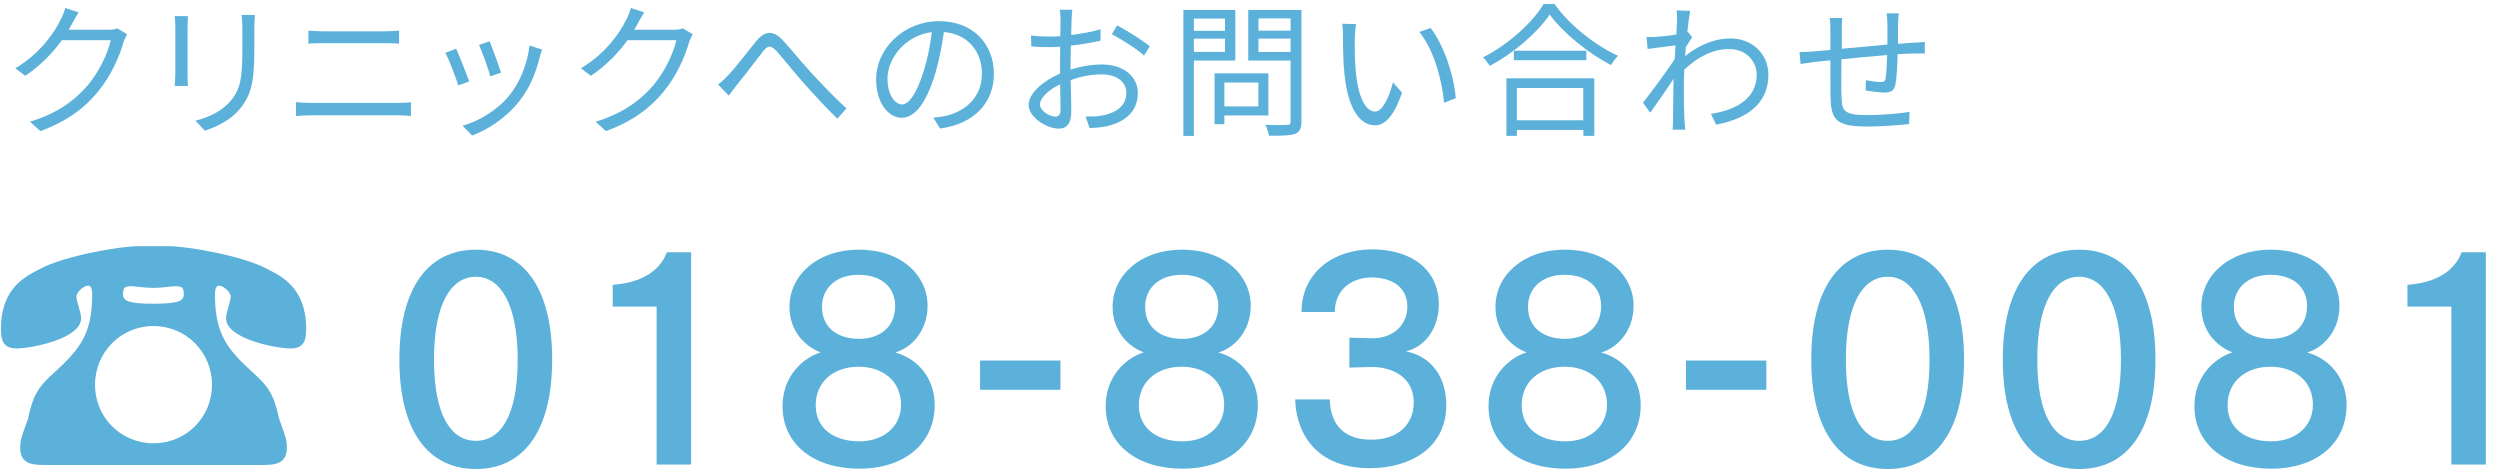 <?xml version="1.0" encoding="UTF-8"?>
<svg id="_レイヤー_2" data-name="レイヤー 2" xmlns="http://www.w3.org/2000/svg" width="242" height="46" viewBox="0 0 242 46">
  <defs>
    <style>
      .cls-1 {
        fill: #5cb1db;
      }
    </style>
  </defs>
  <g>
    <path class="cls-1" d="M12.3,3.32c-.11.2-.25.52-.34.74-.38,1.4-1.23,3.31-2.48,4.82-1.27,1.55-2.94,2.84-5.57,3.81l-1.01-.91c2.56-.76,4.31-2.03,5.59-3.52,1.09-1.29,1.95-3.09,2.23-4.37h-4.73c-.84,1.18-2.02,2.42-3.54,3.45l-.97-.73c2.42-1.44,3.8-3.47,4.4-4.73.15-.24.35-.74.43-1.11l1.3.43c-.24.36-.49.83-.63,1.09-.1.2-.21.39-.34.59h3.81c.38,0,.69-.04.91-.13l.94.56Z"/>
    <path class="cls-1" d="M18.2,1.56c-.03.27-.04.67-.04,1.01v4.68c0,.35.01.81.04,1.07h-1.29c.01-.21.06-.66.06-1.08V2.57c0-.25-.03-.74-.06-1.01h1.29ZM24.68,1.46c-.03.34-.06.74-.06,1.21v2.27c0,3.36-.45,4.47-1.46,5.67-.91,1.09-2.31,1.7-3.33,2.04l-.91-.97c1.29-.32,2.49-.88,3.36-1.86,1.01-1.16,1.18-2.3,1.18-4.95v-2.21c0-.46-.04-.87-.07-1.21h1.29Z"/>
    <path class="cls-1" d="M28.65,9.89c.48.04.97.07,1.47.07h8.39c.42,0,.87-.01,1.27-.07v1.34c-.42-.04-.9-.07-1.27-.07h-8.39c-.5,0-.99.04-1.47.07v-1.34ZM29.86,2.96c.45.04.92.07,1.37.07h6.01c.5,0,.99-.03,1.39-.07v1.26c-.39-.03-.92-.04-1.39-.04h-6c-.49,0-.95.01-1.39.04v-1.26Z"/>
    <path class="cls-1" d="M45.42,7.88l-1.06.39c-.21-.73-.97-2.66-1.25-3.15l1.04-.41c.28.6,1.01,2.44,1.27,3.17ZM52.47,4.79c-.1.29-.15.52-.21.7-.38,1.54-.98,3.04-1.99,4.3-1.29,1.64-3,2.73-4.57,3.33l-.92-.95c1.62-.46,3.4-1.53,4.55-2.97.99-1.22,1.72-3,1.93-4.79l1.2.38ZM48.5,7.03l-1.04.36c-.15-.63-.8-2.41-1.09-3.04l1.02-.35c.24.56.92,2.41,1.11,3.03Z"/>
    <path class="cls-1" d="M67.05,3.32c-.11.2-.25.52-.34.74-.38,1.4-1.23,3.31-2.48,4.82-1.27,1.55-2.94,2.84-5.57,3.81l-1.01-.91c2.56-.76,4.31-2.03,5.59-3.52,1.09-1.29,1.95-3.09,2.23-4.37h-4.73c-.84,1.18-2.02,2.42-3.54,3.45l-.97-.73c2.42-1.44,3.8-3.47,4.4-4.73.15-.24.35-.74.43-1.11l1.3.43c-.24.36-.49.83-.63,1.09-.1.2-.21.39-.34.59h3.81c.38,0,.69-.04.91-.13l.94.56Z"/>
    <path class="cls-1" d="M70.5,7.27c.74-.76,1.91-2.33,2.72-3.31.8-.94,1.54-1.08,2.47-.15.8.84,1.91,2.23,2.79,3.18.85.92,2.21,2.38,3.46,3.5l-.88,1c-1.05-1-2.33-2.4-3.28-3.47-.9-1.02-1.96-2.35-2.61-3.07-.6-.63-.85-.55-1.32.04-.64.81-1.79,2.35-2.49,3.19-.29.36-.6.79-.81,1.08l-1.04-1.08c.34-.25.63-.53.99-.91Z"/>
    <path class="cls-1" d="M90.34,11.39c.43-.03.85-.1,1.19-.17,1.78-.39,3.52-1.71,3.52-4.1,0-2.1-1.33-3.82-3.68-4.02-.18,1.29-.45,2.69-.83,3.99-.85,2.84-1.96,4.31-3.25,4.31s-2.48-1.43-2.48-3.71c0-3.01,2.69-5.64,6.08-5.64s5.32,2.3,5.32,5.1-1.92,4.86-5.22,5.29l-.64-1.05ZM89.43,6.85c.35-1.15.62-2.47.77-3.74-2.66.34-4.29,2.62-4.29,4.48,0,1.75.81,2.52,1.41,2.52s1.39-.92,2.1-3.26Z"/>
    <path class="cls-1" d="M103.63,6.74c1.05-.34,2.13-.5,3.04-.5,2.02,0,3.47,1.11,3.47,2.76s-1.05,2.75-2.96,3.21c-.62.14-1.23.17-1.71.18l-.39-1.11c.52,0,1.09.01,1.62-.1,1.22-.22,2.33-.88,2.33-2.17,0-1.18-1.06-1.81-2.38-1.81-1.04,0-2.02.2-3.01.55.03,1.18.06,2.4.06,3,0,1.29-.49,1.7-1.23,1.7-1.09,0-2.9-1.05-2.9-2.3,0-1.13,1.44-2.34,3.04-3.03v-.78c0-.56,0-1.2.01-1.82-.38.03-.73.04-1.02.04-.63,0-1.23-.01-1.77-.07l-.03-1.06c.76.1,1.26.11,1.77.11.32,0,.69-.01,1.06-.04.01-.73.03-1.33.03-1.58,0-.28-.03-.74-.08-.98h1.22c-.03.25-.06.63-.07.95-.01.34-.03.88-.04,1.5,1.01-.13,2.06-.32,2.84-.56v1.11c-.8.18-1.86.36-2.87.48-.01.66-.03,1.32-.03,1.88v.46ZM102.66,10.61c0-.5-.03-1.44-.04-2.45-1.12.53-1.95,1.32-1.95,1.95s.95,1.18,1.5,1.18c.32,0,.49-.24.49-.67ZM108.13,2.45c.98.52,2.49,1.47,3.17,2.03l-.56.9c-.69-.66-2.23-1.6-3.11-2.07l.5-.85Z"/>
    <path class="cls-1" d="M115.57,5.86v7.3h-1.02V.96h5.03v4.9h-4.01ZM115.57,1.8v1.18h3.01v-1.18h-3.01ZM118.58,5.02v-1.28h-3.01v1.28h3.01ZM118.52,11.18v.84h-.95v-4.92h5.21v4.08h-4.26ZM118.52,7.99v2.31h3.29v-2.31h-3.29ZM125.98,11.74c0,.69-.17,1.04-.62,1.22-.49.17-1.29.18-2.51.18-.06-.29-.22-.78-.36-1.06.91.04,1.82.03,2.1.01.25,0,.34-.08.34-.35v-5.88h-4.1V.96h5.15v10.79ZM121.82,1.78v1.19h3.11v-1.19h-3.11ZM124.93,5.03v-1.29h-3.11v1.29h3.11Z"/>
    <path class="cls-1" d="M131.14,3.67c-.01.87,0,2.14.1,3.28.22,2.33.9,3.85,1.88,3.85.71,0,1.36-1.43,1.72-2.83l.88,1.01c-.83,2.35-1.68,3.15-2.63,3.15-1.3,0-2.56-1.3-2.94-4.9-.14-1.2-.15-2.89-.15-3.7,0-.32-.01-.9-.08-1.23l1.34.03c-.06.34-.1.98-.11,1.34ZM140.92,9.5l-1.13.45c-.24-2.49-1.08-5.24-2.4-6.86l1.09-.38c1.25,1.61,2.24,4.45,2.44,6.79Z"/>
    <path class="cls-1" d="M150.48.4c1.48,2.06,3.95,4.01,6.15,5-.25.24-.5.6-.69.9-2.17-1.13-4.62-3.1-5.93-4.89-1.15,1.71-3.42,3.7-5.81,4.97-.13-.24-.41-.6-.64-.83,2.44-1.23,4.78-3.36,5.87-5.16h1.05ZM145.81,7.58h8.52v5.57h-1.06v-.57h-6.43v.57h-1.02v-5.57ZM153.56,4.91v.92h-7.02v-.92h7.02ZM146.83,8.52v3.12h6.43v-3.12h-6.43Z"/>
    <path class="cls-1" d="M163.81,3.59c-.17.25-.41.63-.62.97-.03.28-.04.59-.07.88,1.53-1.25,3.08-1.72,4.4-1.72,1.93,0,3.64,1.34,3.66,3.5.01,2.79-2.03,4.27-5.06,4.85l-.5-1.05c2.34-.35,4.44-1.43,4.43-3.82,0-1.06-.84-2.45-2.68-2.45-1.6,0-3.07.8-4.33,1.99-.03.57-.04,1.13-.04,1.62,0,1.26,0,2.1.06,3.35.01.24.04.59.07.84h-1.22c.01-.2.04-.6.04-.83.01-1.33.01-2.02.04-3.56,0-.14.01-.32.01-.53-.67,1.02-1.58,2.35-2.26,3.28l-.7-.97c.77-.97,2.37-3.12,3.07-4.22.03-.45.06-.9.08-1.33-.63.07-1.83.24-2.7.35l-.11-1.16c.31.01.57.01.91-.01.45-.03,1.26-.11,1.98-.22.04-.66.07-1.15.07-1.3,0-.32.01-.69-.06-1.04l1.33.04c-.07.34-.18,1.12-.28,2.09l.07-.03.41.49Z"/>
    <path class="cls-1" d="M183.8,1.32c-.03.22-.06.7-.07.99,0,.63-.01,1.32-.01,1.93.55-.04,1.06-.08,1.51-.11.36-.01.76-.04,1.09-.07v1.12c-.22-.01-.74,0-1.09,0-.41.01-.94.03-1.54.07-.03,1.02-.08,2.27-.21,2.91-.13.62-.43.8-1.06.8-.5,0-1.46-.14-1.83-.2l.03-1c.48.1,1.06.18,1.39.18s.48-.06.52-.36c.07-.46.13-1.39.15-2.25-1.43.11-3.05.27-4.43.41-.01,1.43-.03,2.87,0,3.4.04,1.5.06,2,2.47,2,1.5,0,3.22-.15,4.12-.31l-.04,1.18c-.92.1-2.62.24-4.02.24-3.21,0-3.52-.74-3.59-2.96-.01-.6-.01-2.06-.01-3.45l-1.47.15c-.43.06-1.04.14-1.41.2l-.11-1.15c.42,0,.94-.03,1.44-.07.35-.03.9-.08,1.55-.14v-1.93c.01-.42-.01-.74-.07-1.16h1.22c-.03.31-.04.69-.04,1.12v1.86c1.33-.13,2.94-.28,4.41-.41v-1.98c0-.31-.03-.8-.07-1.04h1.19Z"/>
  </g>
  <g>
    <path class="cls-1" d="M53.45,34.81c0,6.98-2.81,10.59-7.38,10.59s-7.41-3.61-7.41-10.59,2.81-10.64,7.41-10.64,7.38,3.69,7.38,10.64ZM42.01,34.81c0,5.43,1.66,7.86,4.06,7.86s4.04-2.43,4.04-7.86-1.71-8.02-4.04-8.02-4.06,2.46-4.06,8.02Z"/>
    <path class="cls-1" d="M66.9,44.97h-3.34v-15.29h-4.25v-2.11c3.66-.27,4.84-2.06,5.24-3.15h2.35v20.56Z"/>
    <path class="cls-1" d="M90.48,39.19c0,3.9-3.13,6.18-7.27,6.18-4.38,0-7.46-2.3-7.46-6.07,0-2.83,1.92-4.65,3.69-5.19-1.39-.51-3.02-1.95-3.02-4.41,0-2.99,2.62-5.53,6.74-5.53s6.63,2.51,6.63,5.43c0,2.59-1.74,4.14-3.13,4.52,2.17.59,3.82,2.49,3.82,5.08ZM83.1,35.5c-2.35,0-4.14,1.42-4.14,3.72s1.82,3.5,4.22,3.5,4.04-1.47,4.04-3.53c0-2.33-1.79-3.69-4.12-3.69ZM83.1,26.6c-2.09,0-3.53,1.23-3.53,3.1,0,2.11,1.63,3.1,3.58,3.1s3.5-1.07,3.5-3.18c0-1.76-1.26-3.02-3.56-3.02Z"/>
    <path class="cls-1" d="M102.65,37.73h-7.78v-2.83h7.78v2.83Z"/>
    <path class="cls-1" d="M121.76,39.19c0,3.9-3.13,6.18-7.27,6.18-4.38,0-7.46-2.3-7.46-6.07,0-2.83,1.92-4.65,3.69-5.19-1.39-.51-3.02-1.95-3.02-4.41,0-2.99,2.62-5.53,6.74-5.53s6.63,2.51,6.63,5.43c0,2.59-1.74,4.14-3.13,4.52,2.17.59,3.82,2.49,3.82,5.08ZM114.38,35.5c-2.35,0-4.14,1.42-4.14,3.72s1.82,3.5,4.22,3.5,4.04-1.47,4.04-3.53c0-2.33-1.79-3.69-4.12-3.69ZM114.38,26.6c-2.09,0-3.53,1.23-3.53,3.1,0,2.11,1.63,3.1,3.58,3.1s3.5-1.07,3.5-3.18c0-1.76-1.26-3.02-3.56-3.02Z"/>
    <path class="cls-1" d="M125.99,30.21v-.05c0-3.66,2.97-6.02,6.82-6.02s6.47,1.98,6.47,5.35c0,1.92-1.02,3.98-3.18,4.52,2.57.53,3.9,2.59,3.9,5.21,0,4.12-3.5,6.1-7.38,6.1-5.91,0-7.22-4.25-7.24-6.66h3.34c.08,2.86,1.82,3.9,3.96,3.9,2.73.03,4.17-1.55,4.17-3.61,0-2.46-2.11-3.42-3.98-3.42h-.16l-2.09.05v-2.89l2.14.05h.16c1.87,0,3.31-1.23,3.31-3.05,0-2-1.63-2.83-3.45-2.83s-3.53,1.04-3.58,3.34h-3.21Z"/>
    <path class="cls-1" d="M158.82,39.19c0,3.9-3.13,6.18-7.27,6.18-4.38,0-7.46-2.3-7.46-6.07,0-2.83,1.92-4.65,3.69-5.19-1.39-.51-3.02-1.95-3.02-4.41,0-2.99,2.62-5.53,6.74-5.53s6.63,2.51,6.63,5.43c0,2.59-1.74,4.14-3.13,4.52,2.17.59,3.82,2.49,3.82,5.08ZM151.44,35.5c-2.35,0-4.14,1.42-4.14,3.72s1.82,3.5,4.22,3.5,4.04-1.47,4.04-3.53c0-2.33-1.79-3.69-4.12-3.69ZM151.44,26.6c-2.09,0-3.53,1.23-3.53,3.1,0,2.11,1.63,3.1,3.58,3.1s3.5-1.07,3.5-3.18c0-1.76-1.26-3.02-3.56-3.02Z"/>
    <path class="cls-1" d="M170.98,37.73h-7.78v-2.83h7.78v2.83Z"/>
    <path class="cls-1" d="M190.12,34.81c0,6.98-2.81,10.59-7.38,10.59s-7.41-3.61-7.41-10.59,2.81-10.64,7.41-10.64,7.38,3.69,7.38,10.64ZM178.68,34.81c0,5.43,1.66,7.86,4.06,7.86s4.04-2.43,4.04-7.86-1.71-8.02-4.04-8.02-4.06,2.46-4.06,8.02Z"/>
    <path class="cls-1" d="M208.65,34.81c0,6.98-2.81,10.59-7.38,10.59s-7.4-3.61-7.4-10.59,2.81-10.64,7.4-10.64,7.38,3.69,7.38,10.64ZM197.21,34.81c0,5.43,1.66,7.86,4.06,7.86s4.04-2.43,4.04-7.86-1.71-8.02-4.04-8.02-4.06,2.46-4.06,8.02Z"/>
    <path class="cls-1" d="M227.15,39.19c0,3.9-3.13,6.18-7.27,6.18-4.38,0-7.46-2.3-7.46-6.07,0-2.83,1.92-4.65,3.69-5.19-1.39-.51-3.02-1.95-3.02-4.41,0-2.99,2.62-5.53,6.74-5.53s6.63,2.51,6.63,5.43c0,2.59-1.74,4.14-3.13,4.52,2.17.59,3.82,2.49,3.82,5.08ZM219.77,35.5c-2.35,0-4.14,1.42-4.14,3.72s1.82,3.5,4.22,3.5,4.04-1.47,4.04-3.53c0-2.33-1.79-3.69-4.12-3.69ZM219.77,26.6c-2.09,0-3.53,1.23-3.53,3.1,0,2.11,1.63,3.1,3.58,3.1s3.5-1.07,3.5-3.18c0-1.76-1.26-3.02-3.56-3.02Z"/>
    <path class="cls-1" d="M240.63,44.97h-3.34v-15.29h-4.25v-2.11c3.66-.27,4.84-2.06,5.24-3.15h2.35v20.56Z"/>
  </g>
  <path class="cls-1" d="M1.96,43.3c0-.65.1-.94.55-2.2l.2-.55c.48-2.2.87-3.01,2.62-4.56,2.36-2.17,3.59-3.65,3.59-7.4,0-.29,0-.94-.39-.94-.42,0-1.13.61-1.13,1.07,0,.42.45,1.55.45,2.1,0,1.97-4.82,2.91-6.24,2.91-1.2,0-1.52-.65-1.52-1.88,0-4.07,2.49-5.14,3.78-5.82,2.36-1.26,7.69-2.2,9.54-2.2h2.91c1.84,0,7.18.94,9.54,2.2,1.29.68,3.78,1.75,3.78,5.82,0,1.23-.32,1.88-1.52,1.88-1.42,0-6.24-.94-6.24-2.91,0-.55.45-1.68.45-2.1,0-.45-.71-1.07-1.13-1.07-.39,0-.39.65-.39.94,0,3.75,1.23,5.24,3.59,7.4,1.75,1.55,2.13,2.36,2.62,4.56l.2.55c.45,1.26.55,1.55.55,2.2,0,1.55-1.03,1.71-2.33,1.71H4.28c-1.29,0-2.33-.16-2.33-1.71ZM14.86,31.56c-3.14,0-5.66,2.52-5.66,5.69s2.52,5.66,5.66,5.66,5.66-2.49,5.66-5.66-2.52-5.69-5.66-5.69ZM11.91,28.49c0,.61.45.91,2.94.91s2.94-.29,2.94-.91c0-.68-.16-.78-.81-.78-.52,0-1.26.16-2.13.16s-1.62-.16-2.13-.16c-.65,0-.81.1-.81.78Z"/>
</svg>